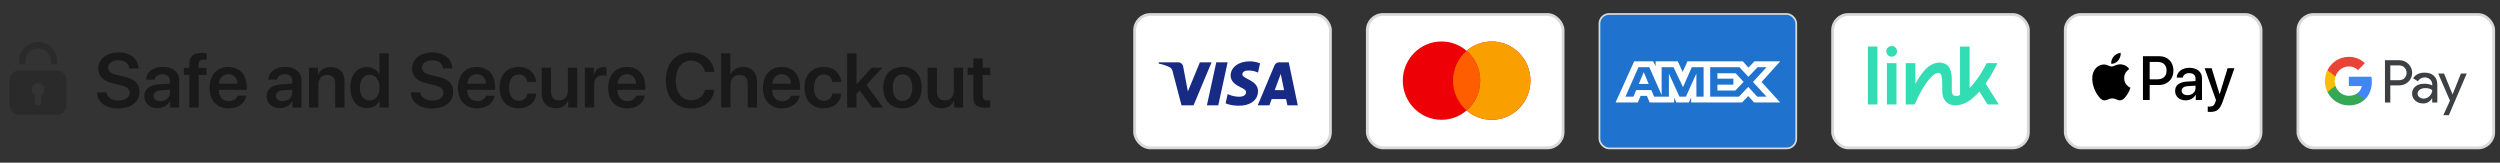 <svg width="953" height="62" viewBox="0 0 953 62" fill="none" xmlns="http://www.w3.org/2000/svg">
<rect x="0" y="0" width="953" height="62" fill="#333333" stroke="none"/>
<rect x="432.541" y="5.541" width="74.607" height="50.819" rx="5.947" fill="white" stroke="#D9D9D9" stroke-width="1.081"/>
<path fill-rule="evenodd" clip-rule="evenodd" d="M454.977 40.158H450.392L446.954 27.041C446.791 26.438 446.444 25.904 445.934 25.653C444.662 25.021 443.261 24.518 441.731 24.264V23.759H449.118C450.137 23.759 450.902 24.518 451.029 25.399L452.813 34.861L457.396 23.759H461.854L454.977 40.158ZM464.403 40.158H460.072L463.638 23.759H467.968L464.403 40.158ZM473.571 28.303C473.698 27.419 474.463 26.914 475.355 26.914C476.757 26.788 478.284 27.041 479.558 27.671L480.322 24.14C479.048 23.635 477.646 23.381 476.374 23.381C472.171 23.381 469.113 25.653 469.113 28.805C469.113 31.204 471.279 32.463 472.809 33.222C474.463 33.978 475.1 34.483 474.973 35.24C474.973 36.374 473.698 36.879 472.426 36.879C470.897 36.879 469.368 36.501 467.968 35.869L467.204 39.402C468.733 40.032 470.387 40.285 471.916 40.285C476.629 40.41 479.558 38.141 479.558 34.735C479.558 30.445 473.571 30.194 473.571 28.303V28.303ZM494.713 40.158L491.275 23.759H487.581C486.817 23.759 486.052 24.264 485.797 25.021L479.43 40.158H483.888L484.778 37.762H490.255L490.765 40.158H494.713ZM488.218 28.176L489.49 34.356H485.925L488.218 28.176Z" fill="#172B85"/>
<rect x="521.229" y="5.541" width="74.607" height="50.819" rx="5.947" fill="white" stroke="#D9D9D9" stroke-width="1.081"/>
<path fill-rule="evenodd" clip-rule="evenodd" d="M559.073 42.102C556.496 44.326 553.153 45.668 549.501 45.668C541.351 45.668 534.744 38.985 534.744 30.74C534.744 22.496 541.351 15.812 549.501 15.812C553.153 15.812 556.496 17.155 559.073 19.379C561.649 17.155 564.992 15.813 568.645 15.813C576.794 15.813 583.401 22.496 583.401 30.74C583.401 38.985 576.794 45.668 568.645 45.668C564.992 45.668 561.649 44.326 559.073 42.102Z" fill="#ED0006"/>
<path fill-rule="evenodd" clip-rule="evenodd" d="M559.073 42.102C562.246 39.364 564.257 35.29 564.257 30.74C564.257 26.191 562.246 22.117 559.073 19.379C561.65 17.155 564.992 15.812 568.645 15.812C576.794 15.812 583.401 22.496 583.401 30.74C583.401 38.985 576.794 45.668 568.645 45.668C564.992 45.668 561.65 44.326 559.073 42.102Z" fill="#F9A000"/>
<path fill-rule="evenodd" clip-rule="evenodd" d="M559.073 42.102C562.246 39.364 564.257 35.29 564.257 30.741C564.257 26.191 562.246 22.117 559.073 19.379C555.9 22.117 553.888 26.191 553.888 30.741C553.888 35.29 555.9 39.364 559.073 42.102Z" fill="#FF5E00"/>
<rect x="787.293" y="5.541" width="74.607" height="50.819" rx="5.947" fill="white" stroke="#D9D9D9" stroke-width="1.081"/>
<path fill-rule="evenodd" clip-rule="evenodd" d="M804.801 24.318C805.817 24.404 806.834 23.803 807.469 23.042C808.094 22.26 808.506 21.209 808.401 20.138C807.501 20.181 806.389 20.738 805.754 21.52C805.171 22.196 804.674 23.289 804.801 24.318ZM816.892 38.123V21.413H823.087C826.284 21.413 828.518 23.643 828.518 26.901C828.518 30.159 826.242 32.41 823.002 32.41H819.455V38.123H816.892ZM808.39 24.522C807.495 24.47 806.677 24.794 806.017 25.057C805.593 25.225 805.233 25.368 804.959 25.368C804.652 25.368 804.278 25.218 803.857 25.049C803.306 24.827 802.676 24.574 802.016 24.586C800.502 24.607 799.094 25.476 798.321 26.858C796.732 29.623 797.908 33.718 799.443 35.968C800.195 37.083 801.095 38.305 802.281 38.262C802.802 38.242 803.178 38.081 803.566 37.914C804.013 37.722 804.478 37.523 805.203 37.523C805.903 37.523 806.347 37.717 806.774 37.904C807.179 38.081 807.568 38.251 808.146 38.241C809.375 38.219 810.148 37.126 810.899 36.011C811.711 34.815 812.067 33.648 812.121 33.47L812.128 33.45C812.126 33.449 812.116 33.444 812.099 33.436C811.827 33.31 809.755 32.349 809.735 29.773C809.715 27.611 811.379 26.516 811.641 26.343C811.657 26.333 811.668 26.326 811.672 26.322C810.614 24.736 808.962 24.564 808.39 24.522ZM833.198 38.251C834.808 38.251 836.301 37.426 836.978 36.118H837.031V38.123H839.403V29.805C839.403 27.394 837.497 25.84 834.564 25.84C831.843 25.84 829.831 27.415 829.757 29.58H832.066C832.256 28.551 833.198 27.876 834.49 27.876C836.057 27.876 836.936 28.616 836.936 29.977V30.899L833.738 31.091C830.763 31.274 829.154 32.506 829.154 34.65C829.154 36.815 830.816 38.251 833.198 38.251ZM833.887 36.269C832.521 36.269 831.653 35.604 831.653 34.586C831.653 33.536 832.489 32.925 834.088 32.828L836.936 32.646V33.589C836.936 35.154 835.623 36.269 833.887 36.269ZM847.27 38.777C846.243 41.703 845.068 42.667 842.569 42.667C842.378 42.667 841.743 42.646 841.595 42.603V40.599C841.754 40.62 842.145 40.642 842.346 40.642C843.479 40.642 844.115 40.159 844.506 38.905L844.739 38.166L840.398 26.001H843.077L846.095 35.872H846.148L849.165 26.001H851.77L847.27 38.777ZM819.455 23.599H822.409C824.632 23.599 825.903 24.8 825.903 26.911C825.903 29.023 824.632 30.234 822.398 30.234H819.455V23.599Z" fill="black"/>
<rect x="875.981" y="5.541" width="74.607" height="50.819" rx="5.947" fill="white" stroke="#D9D9D9" stroke-width="1.081"/>
<path fill-rule="evenodd" clip-rule="evenodd" d="M911.187 39.077V32.544H914.559C915.94 32.544 917.106 32.081 918.057 31.168L918.285 30.937C920.022 29.046 919.908 26.101 918.057 24.352C917.132 23.427 915.864 22.925 914.559 22.951H909.146V39.077H911.187ZM911.187 30.564V24.931H914.61C915.345 24.931 916.042 25.214 916.562 25.728C917.665 26.808 917.691 28.609 916.626 29.728C916.106 30.281 915.371 30.589 914.61 30.564H911.187ZM927.805 28.904C926.93 28.094 925.738 27.683 924.23 27.683C922.291 27.683 920.833 28.403 919.87 29.83L921.669 30.975C922.329 29.998 923.229 29.509 924.369 29.509C925.092 29.509 925.789 29.779 926.334 30.268C926.867 30.731 927.171 31.399 927.171 32.107V32.582C926.385 32.145 925.396 31.914 924.179 31.914C922.76 31.914 921.619 32.248 920.77 32.93C919.92 33.611 919.489 34.511 919.489 35.656C919.464 36.698 919.908 37.688 920.693 38.357C921.492 39.077 922.506 39.437 923.698 39.437C925.105 39.437 926.22 38.807 927.069 37.546H927.158V39.077H929.11V32.274C929.11 30.846 928.679 29.715 927.805 28.904ZM922.266 37.045C921.847 36.736 921.594 36.235 921.594 35.695C921.594 35.09 921.873 34.589 922.418 34.19C922.976 33.792 923.673 33.586 924.497 33.586C925.638 33.573 926.525 33.83 927.159 34.345C927.159 35.219 926.817 35.978 926.145 36.621C925.536 37.238 924.712 37.585 923.85 37.585C923.28 37.598 922.722 37.405 922.266 37.045ZM933.496 43.925L940.315 28.043H938.097L934.941 35.965H934.903L931.67 28.043H929.452L933.927 38.37L931.392 43.925H933.496Z" fill="#3C4043"/>
<path d="M904.141 31.13C904.141 30.499 904.09 29.869 903.989 29.252H895.382V32.814H900.313C900.11 33.959 899.451 34.987 898.487 35.63V37.945H901.428C903.152 36.338 904.141 33.959 904.141 31.13Z" fill="#4285F4"/>
<path d="M895.382 40.184C897.842 40.184 899.92 39.361 901.429 37.946L898.488 35.631C897.664 36.197 896.612 36.519 895.382 36.519C892.999 36.519 890.984 34.885 890.261 32.699H887.232V35.091C888.778 38.216 891.935 40.184 895.382 40.184Z" fill="#34A853"/>
<path d="M890.262 32.699C889.881 31.554 889.881 30.306 890.262 29.149V26.77H887.232C885.926 29.381 885.926 32.467 887.232 35.078L890.262 32.699Z" fill="#FBBC04"/>
<path d="M895.382 25.33C896.688 25.304 897.943 25.805 898.881 26.719L901.492 24.069C899.832 22.5 897.651 21.639 895.382 21.665C891.935 21.665 888.778 23.645 887.232 26.77L890.261 29.162C890.984 26.963 892.999 25.33 895.382 25.33Z" fill="#EA4335"/>
<rect x="609.709" y="5.333" width="75.023" height="51.235" rx="3.66" fill="#1F72CD" stroke="#D9D9D9" stroke-width="0.665"/>
<path fill-rule="evenodd" clip-rule="evenodd" d="M622.945 23.381L615.863 39.053H624.341L625.392 36.554H627.794L628.845 39.053H638.177V37.145L639.008 39.053H643.835L644.666 37.105V39.053H664.073L666.433 36.619L668.643 39.053L678.611 39.073L671.507 31.261L678.611 23.381H668.797L666.5 25.77L664.36 23.381H643.248L641.435 27.426L639.58 23.381H631.12V25.224L630.179 23.381H622.945ZM651.925 25.607H663.07L666.478 29.289L669.996 25.607H673.405L668.226 31.259L673.405 36.845H669.842L666.433 33.121L662.897 36.845H651.925V25.607ZM654.677 29.988V27.935V27.933H661.631L664.665 31.216L661.497 34.517H654.677V32.276H660.757V29.988H654.677ZM624.585 25.607H628.718L633.415 36.234V25.607H637.942L641.57 33.226L644.913 25.607H649.418V36.852H646.677L646.655 28.04L642.659 36.852H640.207L636.189 28.04V36.852H630.551L629.482 34.331H623.707L622.64 36.85H619.619L624.585 25.607ZM624.693 32.001L626.596 27.509L628.496 32.001H624.693Z" fill="white"/>
<rect x="698.604" y="5.541" width="74.607" height="50.819" rx="5.947" fill="white" stroke="#D9D9D9" stroke-width="1.081"/>
<path d="M719.978 17.873C720.201 17.724 720.451 17.621 720.714 17.569C720.977 17.516 721.248 17.516 721.511 17.569C721.775 17.621 722.025 17.725 722.248 17.874C722.471 18.023 722.662 18.214 722.811 18.437C722.96 18.66 723.064 18.911 723.116 19.174C723.169 19.437 723.169 19.708 723.116 19.971C723.064 20.234 722.96 20.484 722.811 20.707C722.662 20.93 722.471 21.122 722.248 21.271C721.797 21.572 721.245 21.682 720.714 21.576C720.183 21.47 719.715 21.158 719.414 20.707C719.113 20.256 719.003 19.705 719.109 19.174C719.215 18.642 719.527 18.174 719.978 17.873ZM712.037 17.748H715.688V39.831H712.037V17.748ZM761.392 24.066C760.127 26.778 758.635 29.379 756.933 31.841L761.941 39.819H757.63L754.552 34.897C751.457 38.422 748.395 40.147 745.443 40.147C741.846 40.147 740.375 37.576 740.375 34.649C740.375 33.953 740.385 33.096 740.385 32.559C740.385 28.703 739.977 27.617 738.676 27.785C736.175 28.12 732.376 33.817 729.903 39.821H726.469V24.066H730.118V31.948C732.2 28.435 734.105 25.425 737.175 24.263C738.961 23.584 740.463 23.882 741.247 24.227C744.076 25.475 744.072 28.521 744.034 32.605C744.024 33.144 744.024 33.723 744.024 34.34C744.024 35.819 744.433 36.47 745.441 36.57C746.04 36.621 746.643 36.488 747.166 36.188V17.748H750.815V33.551C750.815 33.551 753.979 30.657 757.324 24.066H761.392ZM722.936 24.074H719.289V39.833H722.94V24.074H722.936Z" fill="#33DDB3"/>
<path d="M36.974 35.186C37.131 38.995 40.253 41.344 45.008 41.344C50.006 41.344 53.157 38.88 53.157 34.956C53.157 31.877 51.381 30.145 47.185 29.185L44.808 28.641C42.273 28.039 41.227 27.237 41.227 25.862C41.227 24.144 42.803 22.998 45.137 22.998C47.5 22.998 49.118 24.158 49.29 26.091H52.813C52.727 22.454 49.72 19.991 45.166 19.991C40.669 19.991 37.475 22.468 37.475 26.134C37.475 29.085 39.28 30.918 43.089 31.791L45.767 32.422C48.374 33.037 49.433 33.897 49.433 35.386C49.433 37.105 47.7 38.336 45.209 38.336C42.688 38.336 40.783 37.09 40.554 35.186H36.974ZM61.134 38.551C59.587 38.551 58.556 37.763 58.556 36.517C58.556 35.314 59.544 34.541 61.263 34.426L64.772 34.212V35.372C64.772 37.205 63.153 38.551 61.134 38.551ZM60.06 41.243C62.008 41.243 63.912 40.227 64.786 38.58H64.857V41H68.294V30.546C68.294 27.495 65.846 25.504 62.079 25.504C58.212 25.504 55.792 27.538 55.635 30.374H58.943C59.172 29.113 60.246 28.297 61.936 28.297C63.697 28.297 64.772 29.214 64.772 30.803V31.892L60.761 32.121C57.067 32.35 54.99 33.968 54.99 36.661C54.99 39.396 57.124 41.243 60.06 41.243ZM72.161 41H75.727V28.569H78.706V25.862H75.67V24.616C75.67 23.385 76.286 22.74 77.646 22.74C78.062 22.74 78.477 22.783 78.778 22.826V20.334C78.334 20.248 77.56 20.177 76.859 20.177C73.565 20.177 72.161 21.566 72.161 24.516V25.862H70.085V28.569H72.161V41ZM87.055 28.268C89.103 28.268 90.478 29.772 90.55 31.92H83.461C83.604 29.801 85.05 28.268 87.055 28.268ZM90.564 36.46C90.177 37.72 88.917 38.551 87.256 38.551C84.921 38.551 83.432 36.918 83.432 34.484V34.269H94.044V33.109C94.044 28.497 91.352 25.504 87.041 25.504C82.659 25.504 79.88 28.669 79.88 33.467C79.88 38.308 82.63 41.301 87.184 41.301C90.779 41.301 93.443 39.324 93.901 36.46H90.564ZM107.764 38.551C106.217 38.551 105.186 37.763 105.186 36.517C105.186 35.314 106.174 34.541 107.893 34.426L111.402 34.212V35.372C111.402 37.205 109.783 38.551 107.764 38.551ZM106.69 41.243C108.638 41.243 110.542 40.227 111.416 38.58H111.488V41H114.925V30.546C114.925 27.495 112.476 25.504 108.709 25.504C104.842 25.504 102.422 27.538 102.265 30.374H105.573C105.802 29.113 106.876 28.297 108.566 28.297C110.327 28.297 111.402 29.214 111.402 30.803V31.892L107.392 32.121C103.697 32.35 101.62 33.968 101.62 36.661C101.62 39.396 103.754 41.243 106.69 41.243ZM117.803 41H121.369V32.207C121.369 30.03 122.672 28.555 124.72 28.555C126.754 28.555 127.756 29.758 127.756 31.906V41H131.322V31.19C131.322 27.681 129.418 25.533 126.067 25.533C123.732 25.533 122.114 26.621 121.298 28.426H121.226V25.819H117.803V41ZM139.858 41.243C142.078 41.243 143.825 40.112 144.656 38.408H144.713V41H148.207V20.334H144.641V28.369H144.555C143.753 26.693 142.035 25.562 139.858 25.562C136.034 25.562 133.557 28.598 133.557 33.395C133.557 38.222 136.034 41.243 139.858 41.243ZM140.932 28.497C143.181 28.497 144.656 30.431 144.656 33.41C144.656 36.417 143.181 38.322 140.932 38.322C138.626 38.322 137.209 36.431 137.209 33.41C137.209 30.402 138.641 28.497 140.932 28.497ZM156.585 35.186C156.743 38.995 159.865 41.344 164.619 41.344C169.618 41.344 172.768 38.88 172.768 34.956C172.768 31.877 170.992 30.145 166.796 29.185L164.419 28.641C161.884 28.039 160.839 27.237 160.839 25.862C160.839 24.144 162.414 22.998 164.748 22.998C167.111 22.998 168.73 24.158 168.902 26.091H172.425C172.339 22.454 169.331 19.991 164.777 19.991C160.28 19.991 157.086 22.468 157.086 26.134C157.086 29.085 158.891 30.918 162.7 31.791L165.379 32.422C167.985 33.037 169.045 33.897 169.045 35.386C169.045 37.105 167.312 38.336 164.82 38.336C162.299 38.336 160.395 37.09 160.166 35.186H156.585ZM181.748 28.268C183.796 28.268 185.171 29.772 185.242 31.92H178.153C178.296 29.801 179.743 28.268 181.748 28.268ZM185.256 36.46C184.87 37.72 183.61 38.551 181.948 38.551C179.614 38.551 178.124 36.918 178.124 34.484V34.269H188.737V33.109C188.737 28.497 186.044 25.504 181.733 25.504C177.351 25.504 174.573 28.669 174.573 33.467C174.573 38.308 177.322 41.301 181.877 41.301C185.471 41.301 188.135 39.324 188.593 36.46H185.256ZM204.418 31.233C204.175 28.039 201.697 25.504 197.687 25.504C193.276 25.504 190.412 28.555 190.412 33.41C190.412 38.336 193.276 41.301 197.716 41.301C201.525 41.301 204.146 39.067 204.433 35.672H201.067C200.738 37.391 199.563 38.422 197.759 38.422C195.496 38.422 194.035 36.589 194.035 33.41C194.035 30.288 195.482 28.397 197.73 28.397C199.635 28.397 200.766 29.615 201.053 31.233H204.418ZM220.029 25.819H216.463V34.598C216.463 36.804 215.188 38.265 213.126 38.265C211.121 38.265 210.061 37.09 210.061 34.913V25.819H206.495V35.63C206.495 39.138 208.586 41.272 211.88 41.272C214.185 41.272 215.718 40.212 216.52 38.365H216.591V41H220.029V25.819ZM222.95 41H226.516V32.164C226.516 30.03 227.733 28.727 229.753 28.727C230.354 28.727 230.898 28.813 231.199 28.927V25.705C230.941 25.648 230.54 25.562 230.082 25.562C228.292 25.562 226.96 26.621 226.445 28.469H226.373V25.819H222.95V41ZM239.004 28.268C241.052 28.268 242.427 29.772 242.499 31.92H235.41C235.553 29.801 236.999 28.268 239.004 28.268ZM242.513 36.46C242.126 37.72 240.866 38.551 239.205 38.551C236.87 38.551 235.381 36.918 235.381 34.484V34.269H245.993V33.109C245.993 28.497 243.301 25.504 238.99 25.504C234.608 25.504 231.829 28.669 231.829 33.467C231.829 38.308 234.579 41.301 239.133 41.301C242.728 41.301 245.392 39.324 245.85 36.46H242.513ZM263.436 41.344C268.32 41.344 271.7 38.666 272.344 34.24H268.721C268.148 36.732 266.186 38.207 263.451 38.207C259.87 38.207 257.608 35.3 257.608 30.66C257.608 26.049 259.885 23.127 263.436 23.127C266.114 23.127 268.22 24.831 268.707 27.423H272.344C271.886 22.984 268.234 19.991 263.436 19.991C257.565 19.991 253.827 24.072 253.827 30.66C253.827 37.291 257.536 41.344 263.436 41.344ZM274.893 41H278.459V32.278C278.459 30.044 279.763 28.555 281.911 28.555C283.973 28.555 285.033 29.829 285.033 31.949V41H288.599V31.219C288.599 27.738 286.637 25.533 283.286 25.533C280.98 25.533 279.304 26.578 278.488 28.426H278.416V20.334H274.893V41ZM298.008 28.268C300.056 28.268 301.431 29.772 301.502 31.92H294.413C294.557 29.801 296.003 28.268 298.008 28.268ZM301.517 36.46C301.13 37.72 299.87 38.551 298.208 38.551C295.874 38.551 294.385 36.918 294.385 34.484V34.269H304.997V33.109C304.997 28.497 302.304 25.504 297.994 25.504C293.611 25.504 290.833 28.669 290.833 33.467C290.833 38.308 293.583 41.301 298.137 41.301C301.732 41.301 304.395 39.324 304.854 36.46H301.517ZM320.679 31.233C320.435 28.039 317.958 25.504 313.948 25.504C309.537 25.504 306.672 28.555 306.672 33.41C306.672 38.336 309.537 41.301 313.976 41.301C317.786 41.301 320.406 39.067 320.693 35.672H317.327C316.998 37.391 315.824 38.422 314.019 38.422C311.756 38.422 310.296 36.589 310.296 33.41C310.296 30.288 311.742 28.397 313.991 28.397C315.895 28.397 317.027 29.615 317.313 31.233H320.679ZM326.536 32.149H326.493V20.334H322.927V41H326.493V35.73L327.696 34.513L332.494 41H336.618L330.288 32.35L336.36 25.819H332.25L326.536 32.149ZM344.037 41.301C348.491 41.301 351.383 38.336 351.383 33.41C351.383 28.497 348.462 25.504 344.037 25.504C339.611 25.504 336.69 28.512 336.69 33.41C336.69 38.336 339.583 41.301 344.037 41.301ZM344.037 38.48C341.774 38.48 340.313 36.646 340.313 33.41C340.313 30.187 341.788 28.34 344.037 28.34C346.299 28.34 347.76 30.187 347.76 33.41C347.76 36.646 346.299 38.48 344.037 38.48ZM367.137 25.819H363.571V34.598C363.571 36.804 362.296 38.265 360.234 38.265C358.229 38.265 357.169 37.09 357.169 34.913V25.819H353.603V35.63C353.603 39.138 355.694 41.272 358.988 41.272C361.294 41.272 362.826 40.212 363.628 38.365H363.7V41H367.137V25.819ZM371.047 22.268V25.819H368.87V28.569H371.047V36.961C371.047 39.912 372.335 41.072 375.615 41.072C376.374 41.072 377.076 41.014 377.463 40.928V38.207C377.233 38.25 376.775 38.279 376.446 38.279C375.185 38.279 374.613 37.706 374.613 36.46V28.569H377.477V25.819H374.613V22.268H371.047Z" fill="black" fill-opacity="0.5"/>
<path d="M14.5 16C12.577 16 10.733 16.764 9.373 18.123C8.014 19.483 7.25 21.327 7.25 23.25V24.458H9.667V23.25C9.667 21.968 10.176 20.739 11.082 19.832C11.989 18.926 13.218 18.417 14.5 18.417C15.782 18.417 17.011 18.926 17.918 19.832C18.824 20.739 19.333 21.968 19.333 23.25V24.458H21.75V23.25C21.75 21.327 20.986 19.483 19.627 18.123C18.267 16.764 16.423 16 14.5 16Z" fill="#232323" fill-opacity="0.5"/>
<path d="M21.75 26.875H7.25C6.289 26.875 5.367 27.257 4.687 27.937C4.007 28.617 3.625 29.539 3.625 30.5V40.167C3.625 41.128 4.007 42.05 4.687 42.73C5.367 43.41 6.289 43.792 7.25 43.792H21.75C22.711 43.792 23.633 43.41 24.313 42.73C24.993 42.05 25.375 41.128 25.375 40.167V30.5C25.375 29.539 24.993 28.617 24.313 27.937C23.633 27.257 22.711 26.875 21.75 26.875ZM15.708 36.215V38.958C15.708 39.279 15.581 39.586 15.354 39.813C15.128 40.039 14.82 40.167 14.5 40.167C14.18 40.167 13.872 40.039 13.646 39.813C13.419 39.586 13.292 39.279 13.292 38.958V36.215C12.831 35.949 12.471 35.539 12.267 35.047C12.064 34.556 12.028 34.011 12.166 33.497C12.303 32.983 12.607 32.529 13.029 32.205C13.451 31.881 13.968 31.706 14.5 31.706C15.032 31.706 15.549 31.881 15.971 32.205C16.393 32.529 16.697 32.983 16.834 33.497C16.972 34.011 16.936 34.556 16.733 35.047C16.529 35.539 16.169 35.949 15.708 36.215Z" fill="#232323" fill-opacity="0.5"/>
</svg>
